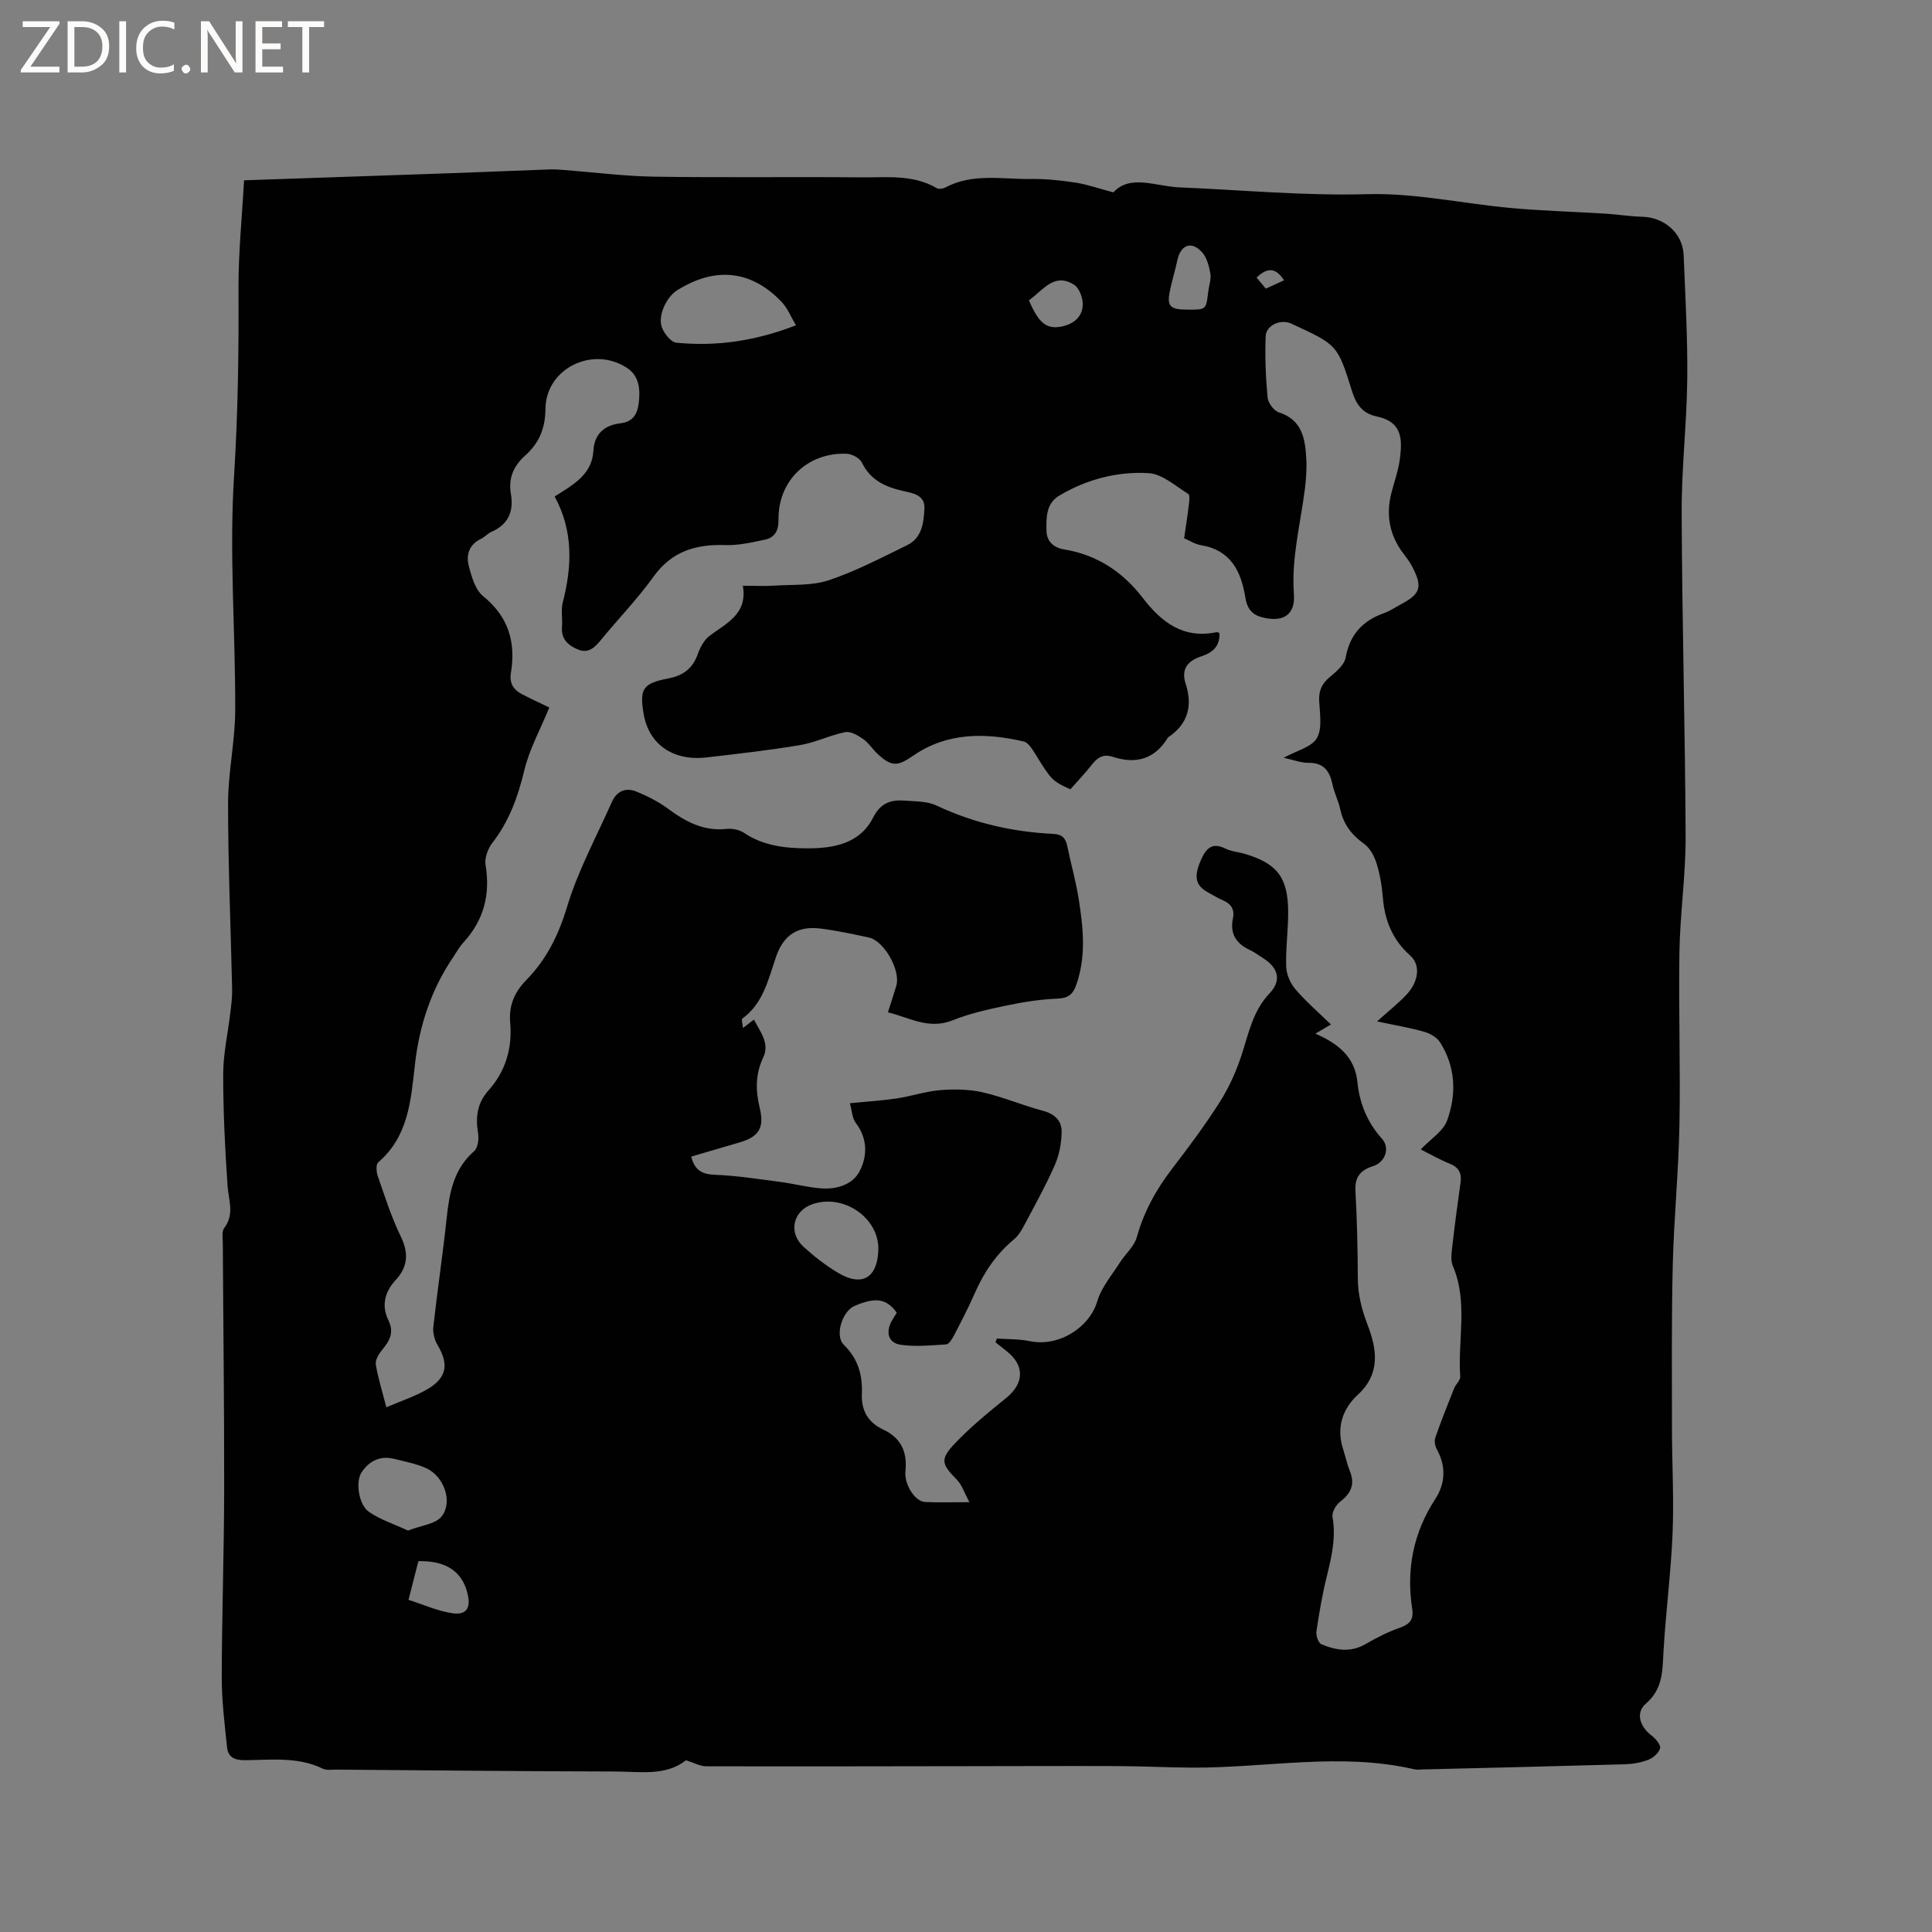 <svg enable-background="new 0 0 400 400" viewBox="0 0 400 400" xmlns="http://www.w3.org/2000/svg"><rect x="0" y="0" width="400" height="400" fill="#808080" stroke="none"/><g fill="#fcfbfa"><path d="m12.4 4.8-6.1 9h6v1.2h-8v-.5l6.1-8.9h-5.7v-1.2h7.6v.4z"/><path d="m14 15v-10.6h3c1.6 0 2.9.5 4 1.4s1.6 2.2 1.6 3.8-.5 3-1.6 3.9-2.4 1.5-4 1.5zm1.4-9.4v8.2h1.6c1.3 0 2.4-.4 3.1-1.1s1.1-1.8 1.1-3.1-.4-2.3-1.2-3-1.8-1-3.1-1z"/><path d="m26.1 4.4v10.6h-1.4v-10.6z"/><path d="m36.1 14.6c-.8.4-1.8.6-2.9.6-1.5 0-2.7-.5-3.6-1.4s-1.4-2.2-1.4-3.8c0-1.7.5-3.1 1.5-4.1s2.3-1.6 3.9-1.6c1 0 1.8.1 2.5.4v1.4c-.8-.4-1.6-.6-2.5-.6-1.2 0-2.1.4-2.9 1.2s-1.1 1.8-1.1 3.2c0 1.3.3 2.3 1 3s1.6 1.1 2.7 1.1c1 0 2-.2 2.7-.7v1.3z"/><path d="m37.6 14.3c0-.2.1-.5.3-.6s.4-.3.6-.3c.3 0 .5.1.6.3s.3.4.3.6-.1.4-.3.6-.4.3-.6.3c-.3 0-.5-.1-.6-.3s-.3-.4-.3-.6z"/><path d="m50.2 15h-1.6l-5.3-8.2c-.2-.2-.3-.5-.4-.7 0 .2.1.7.1 1.5v7.4h-1.4v-10.6h1.7l5.2 8.1c.2.4.4.6.4.7 0-.3-.1-.8-.1-1.5v-7.3h1.4z"/><path d="m58.6 15h-5.7v-10.6h5.5v1.2h-4.1v3.4h3.8v1.2h-3.8v3.6h4.3z"/><path d="m67.1 5.6h-3.1v9.4h-1.4v-9.4h-3v-1.2h7.5z"/></g><path d="m50.53 37.33c14.65-.5 28.3-.96 41.95-1.44 7.09-.25 14.19-.55 21.28-.81.95-.03 1.9.02 2.85.1 6.3.48 12.6 1.3 18.9 1.4 14.29.22 28.59 0 42.88.14 5.23.05 10.64-.64 15.52 2.22.44.26 1.3.15 1.79-.11 5.69-3.05 11.83-1.68 17.8-1.77 3.06-.05 6.15.29 9.18.75 2.39.36 4.7 1.19 7.83 2.02 3.49-3.81 8.78-1.24 13.61-1.04 13 .54 25.93 1.78 39.03 1.41 9.87-.27 19.79 1.97 29.7 2.87 6.53.59 13.09.76 19.64 1.17 2.52.16 5.04.58 7.56.64 4.55.11 8.35 3.44 8.53 7.91.34 8.57.84 17.14.75 25.7-.1 9.21-1.19 18.42-1.16 27.63.08 22.36.72 44.72.82 67.09.03 7.93-1.14 15.85-1.28 23.79-.2 11.98.23 23.96 0 35.94-.18 9.63-1.14 19.24-1.38 28.87-.28 11.22-.17 22.45-.17 33.68 0 7.32.43 14.64.13 21.94-.34 8.24-1.43 16.44-1.89 24.68-.22 3.94-.15 7.59-3.6 10.57-2.23 1.93-1.34 4.75 1.18 6.68.82.63 1.9 1.91 1.72 2.6-.25.97-1.43 2-2.45 2.39-1.54.6-3.28.88-4.95.93-13.87.4-27.73.72-41.6 1.06-.63.02-1.3.11-1.9-.03-15.28-3.54-30.6-.27-45.9-.34-5.17-.03-10.35-.3-15.52-.32-10.48-.04-20.95.01-31.43.02-17.92.02-35.84.07-53.76.02-1.27 0-2.53-.74-4.17-1.25-4.17 3.34-9.6 2.34-14.79 2.33-19.19-.04-38.38-.24-57.56-.39-.95-.01-2.04.19-2.83-.19-5.22-2.55-10.79-1.79-16.25-1.76-2.08.01-3.38-.7-3.58-2.64-.5-4.82-1.1-9.66-1.1-14.49.02-12.91.48-25.82.5-38.74.03-17.07-.19-34.14-.28-51.21-.01-1.05-.24-2.4.29-3.1 2.19-2.87.89-5.78.69-8.79-.53-7.69-.91-15.42-.9-23.13.01-4.17.97-8.35 1.46-12.52.2-1.67.43-3.36.39-5.04-.28-12.82-.85-25.65-.84-38.47 0-6.42 1.46-12.84 1.48-19.27.06-16.11-1.26-32.29-.25-48.32.82-13.03 1-25.99.93-39-.03-7.37.73-14.74 1.15-22.38zm201.94 93.73c.12 2.63-1.27 4.01-3.67 4.8-2.73.89-4.36 2.5-3.32 5.72 1.46 4.48.52 8.25-3.52 11-.09.06-.17.14-.22.23-2.72 4.42-6.65 5.43-11.36 3.88-1.97-.64-3.15.14-4.31 1.61-1.42 1.81-3.02 3.47-4.47 5.12-3.79-1.75-3.92-1.93-7.2-7.22-.64-1.03-1.47-2.45-2.44-2.68-7.95-1.84-15.81-1.93-22.89 2.93-3.18 2.19-4.37 2.36-7.26-.25-1.1-.99-1.9-2.34-3.09-3.18-1.07-.76-2.6-1.66-3.72-1.44-3.16.63-6.16 2.15-9.33 2.68-6.44 1.08-12.94 1.82-19.44 2.56-6.94.79-11.92-2.76-12.98-9.05-.88-5.2-.14-6.29 5.18-7.32 2.94-.57 4.97-2.01 6.01-4.96.5-1.42 1.33-3 2.49-3.87 3.51-2.63 7.88-4.48 6.87-10.35 2.49 0 4.51.11 6.5-.02 3.79-.25 7.8.05 11.3-1.12 5.59-1.87 10.89-4.66 16.22-7.26 3.08-1.5 3.43-4.68 3.57-7.6.13-2.81-2.43-3.17-4.46-3.63-3.65-.83-6.72-2.23-8.49-5.88-.45-.93-2.07-1.78-3.19-1.82-8.08-.28-14.17 5.59-14.07 13.64.03 2.34-.78 3.73-2.89 4.17-2.66.56-5.4 1.19-8.09 1.1-6.1-.2-11.11 1.25-14.9 6.55-3.33 4.64-7.35 8.77-10.97 13.2-1.24 1.52-2.57 2.71-4.57 1.91-2.05-.82-3.63-2.14-3.41-4.75.14-1.68-.24-3.47.17-5.06 1.93-7.47 2.19-14.79-1.69-21.91 3.92-2.47 7.74-4.54 8.03-9.49.2-3.46 2.26-5.27 5.59-5.66 2.59-.3 3.52-1.9 3.8-4.24.33-2.78.1-5.52-2.35-7.17-7.05-4.74-16.89-.02-16.97 8.42-.04 4.14-1.36 7.12-4.21 9.68-2.41 2.15-3.5 4.71-2.95 7.9.63 3.67-.53 6.36-4.06 7.9-.76.33-1.35 1.06-2.1 1.42-2.45 1.14-3.14 3.31-2.57 5.54.57 2.26 1.35 5.02 3.01 6.36 5.24 4.25 6.77 9.52 5.73 15.84-.35 2.12.49 3.5 2.26 4.42 1.93 1 3.91 1.91 5.69 2.77-1.83 4.48-4.14 8.64-5.2 13.09-1.31 5.46-3.13 10.46-6.58 14.92-.94 1.21-1.66 3.16-1.42 4.59 1.02 6.16-.37 11.46-4.59 16.06-.85.93-1.47 2.07-2.18 3.13-4.55 6.71-6.98 14.27-7.86 22.18-.84 7.48-1.35 14.82-7.6 20.21-.49.43-.39 1.96-.09 2.82 1.46 4.2 2.8 8.48 4.74 12.46 1.7 3.5 1.53 6.34-1.08 9.14-2.24 2.41-2.9 5.32-1.48 8.21 1.31 2.67.23 4.35-1.32 6.25-.66.81-1.41 2.04-1.26 2.95.42 2.68 1.26 5.3 2.18 8.87 3.08-1.32 5.94-2.25 8.48-3.73 4.08-2.38 4.5-5.17 2.1-9.2-.63-1.06-.99-2.53-.85-3.75.83-7.48 1.95-14.92 2.75-22.4.56-5.24 1.4-10.19 5.69-13.94.79-.69 1.02-2.53.82-3.73-.56-3.33-.18-6.24 2.15-8.84 3.58-4 4.96-8.79 4.5-14.06-.31-3.55.9-6.32 3.34-8.81 4.21-4.29 6.7-9.37 8.47-15.26 2.24-7.43 6.05-14.39 9.21-21.54 1.03-2.33 2.9-3.14 5.19-2.18 2.2.92 4.41 2.01 6.33 3.42 3.68 2.72 7.43 4.8 12.25 4.28 1.18-.13 2.66.16 3.63.82 4 2.68 8.51 3.19 13.07 3.2 5.47.01 10.9-.96 13.64-6.35 1.58-3.11 3.72-3.75 6.6-3.53 2.2.17 4.61.11 6.52 1.01 7.69 3.63 15.77 5.47 24.2 5.88 1.9.09 2.56.95 2.9 2.59.75 3.63 1.77 7.21 2.35 10.86.95 5.98 1.59 11.98-.54 17.91-.7 1.96-1.74 2.67-3.93 2.75-3.55.14-7.12.72-10.61 1.45-3.72.78-7.5 1.62-11.01 3.03-4.95 1.99-8.93-.56-13.41-1.65.67-2.1 1.25-3.8 1.75-5.52.92-3.16-2.54-9.3-5.69-9.97-3.31-.71-6.63-1.43-9.99-1.85-4.72-.59-7.65 1.3-9.2 5.77-1.63 4.68-2.62 9.68-7.01 12.87-.23.17.06 1.06.13 1.94.86-.65 1.4-1.07 2.27-1.73 1.36 2.57 3.27 4.97 1.96 7.75-1.66 3.51-1.65 6.84-.77 10.47 1.04 4.26-.19 6.07-4.3 7.25-3.3.95-6.6 1.93-9.87 2.89.75 2.98 2.38 3.67 4.98 3.77 4.51.18 9 .89 13.49 1.48 2.83.37 5.62 1.13 8.45 1.33 3.22.23 6.53-.76 7.98-3.62 1.59-3.13 1.62-6.71-.82-9.92-.77-1.02-.81-2.59-1.23-4.09 3.6-.36 6.66-.54 9.69-.99 3.03-.46 6-1.47 9.04-1.72 2.91-.23 5.96-.19 8.79.46 4.21.96 8.24 2.7 12.43 3.81 2.42.64 3.91 2.04 3.89 4.31-.02 2.3-.47 4.76-1.38 6.86-1.85 4.24-4.12 8.3-6.29 12.4-.58 1.09-1.24 2.27-2.17 3.03-3.68 3.05-6.24 6.83-8.14 11.17-1.31 3-2.84 5.92-4.35 8.83-.36.7-1 1.73-1.56 1.77-3.14.21-6.35.52-9.43.08-2.55-.37-3.15-2.55-1.88-4.88.34-.63.74-1.22 1.07-1.77-2.15-2.93-4.38-3.26-8.75-1.39-2.52 1.08-4.16 6.14-2.22 8.04 2.92 2.86 3.9 6.21 3.74 10.05-.15 3.53 1.2 6 4.47 7.53 3.58 1.68 4.97 4.56 4.55 8.54-.3 2.83 2 6.32 4.03 6.43 2.73.15 5.48.04 9.22.04-1.09-2-1.57-3.62-2.62-4.68-3.13-3.17-3.53-4.16-.42-7.45 3.26-3.44 6.98-6.47 10.67-9.46 3.72-3.02 3.84-6.74.05-9.7-.76-.6-1.52-1.21-2.28-1.81.09-.26.19-.52.28-.78 2.27.16 4.6.08 6.81.54 5.98 1.25 12.36-2.79 13.98-8.26.86-2.9 3.04-5.42 4.7-8.05 1.12-1.76 2.94-3.28 3.47-5.18 1.48-5.31 4.03-9.93 7.36-14.26 3.48-4.54 6.92-9.14 9.97-13.98 1.94-3.08 3.43-6.53 4.54-10.01 1.38-4.34 2.26-8.7 5.61-12.24 2.57-2.71 1.83-5.33-1.33-7.32-.9-.57-1.75-1.23-2.7-1.67-2.88-1.32-4.2-3.4-3.53-6.6.39-1.86-.43-3-2.12-3.72-1.07-.46-2.06-1.08-3.08-1.64-2.56-1.42-2.95-3.21-1.44-6.65.98-2.24 2.2-3.84 5.05-2.41 1.2.6 2.65.69 3.97 1.08 6.73 1.99 9 4.85 9.05 11.92.03 3.81-.53 7.63-.41 11.43.05 1.6.84 3.45 1.89 4.68 2.17 2.54 4.74 4.75 7.38 7.32-1.27.75-2.1 1.23-3.23 1.9 4.77 2.05 8.18 4.85 8.71 10.02.45 4.45 2.04 8.34 5.08 11.73 1.74 1.94.66 4.9-1.87 5.69-2.54.8-3.78 2.21-3.62 5.08.33 6.03.47 12.08.49 18.12.01 3.45.84 6.55 2.07 9.78 1.88 4.92 2.67 9.97-2.05 14.32-3.22 2.96-4.5 6.86-3.06 11.3.49 1.51.81 3.08 1.4 4.54 1.1 2.73.23 4.6-2.02 6.32-.86.66-1.75 2.19-1.58 3.14.77 4.34-.22 8.39-1.23 12.53-.91 3.69-1.55 7.46-2.1 11.22-.12.84.4 2.36 1.03 2.62 2.98 1.25 6.04 1.78 9.14-.03 2.26-1.32 4.64-2.52 7.11-3.39 2.03-.72 2.89-1.65 2.55-3.9-1.25-8.16.22-15.74 4.78-22.75 2.08-3.2 2.27-6.75.33-10.27-.37-.67-.58-1.71-.34-2.39 1.2-3.45 2.55-6.84 3.9-10.23.34-.86 1.32-1.67 1.27-2.45-.53-7.64 1.66-15.45-1.53-22.93-.49-1.15-.26-2.69-.11-4.02.5-4.41 1.09-8.82 1.71-13.22.28-1.96-.36-3.16-2.26-3.92-2.02-.81-3.92-1.91-5.98-2.95 2.04-2.15 4.65-3.75 5.46-5.99 1.98-5.44 1.77-11.09-1.46-16.18-.64-1.02-2.04-1.82-3.25-2.17-2.88-.83-5.86-1.32-9.79-2.16 2.46-2.21 4.38-3.73 6.04-5.48 2.59-2.74 3.03-6.19.81-8.16-3.64-3.25-5.27-7.23-5.65-11.97-.19-2.42-.61-4.86-1.33-7.17-.46-1.48-1.37-3.15-2.59-4.01-2.56-1.82-4.22-4.01-4.89-7.08-.38-1.75-1.24-3.4-1.61-5.15-.59-2.8-1.8-4.56-5.01-4.52-1.52.02-3.05-.6-5.11-1.04 2.73-1.51 5.82-2.21 6.88-4.08 1.16-2.02.59-5.13.47-7.75-.09-2.11.58-3.55 2.21-4.89 1.34-1.1 3.01-2.54 3.28-4.05.87-4.81 3.56-7.64 8-9.2 1.18-.42 2.25-1.18 3.37-1.77 4.16-2.19 4.61-3.62 2.38-7.88-.49-.93-1.14-1.79-1.78-2.63-2.9-3.8-3.68-8.01-2.5-12.61.61-2.36 1.46-4.69 1.76-7.08.48-3.91.57-7.6-4.8-8.73-2.88-.6-4.24-2.4-5.12-5.24-2.99-9.63-3.11-9.6-12.32-13.86-.1-.04-.19-.1-.28-.14-2.21-.96-5.19.33-5.28 2.68-.16 4.21.01 8.45.4 12.65.1 1.11 1.29 2.72 2.33 3.06 4.83 1.56 5.45 5.44 5.68 9.54.12 2.1-.03 4.24-.29 6.34-.91 7.22-2.82 14.3-2.27 21.73.33 4.43-2.35 5.95-6.67 4.8-2.21-.59-3.05-2-3.38-4.05-.88-5.45-3.01-9.84-9.21-10.86-1.19-.19-2.29-.93-3.47-1.43.35-2.41.7-4.6.96-6.8.1-.81.28-2.14-.1-2.38-2.65-1.63-5.38-4.13-8.2-4.3-6.49-.39-12.85 1.28-18.54 4.67-2.73 1.63-2.68 4.62-2.61 7.33.06 2.16 1.5 3.44 3.64 3.79 6.83 1.11 12.16 4.66 16.32 10.08 3.87 5.04 8.42 8.5 15.27 7.05.08-.05.3.1.57.18zm-87.68-63.71c-1.01-1.69-1.69-3.48-2.9-4.77-6.02-6.39-13.2-7.37-20.74-3.05-.27.16-.55.32-.82.48-2.33 1.38-4.23 5.39-3.27 7.83.5 1.27 1.86 3 2.96 3.11 8.29.82 16.37-.34 24.77-3.6zm-80.31 249.54c2.69-1.07 5.73-1.33 6.99-2.97 2.34-3.05.42-8.27-3.19-9.93-2.07-.95-4.4-1.38-6.64-1.94-2.92-.74-5.21.41-6.79 2.8-1.26 1.92-.62 6.64 1.52 8.15 2.4 1.66 5.31 2.58 8.11 3.89zm97.37-58.12c.2-6.58-7.17-11.69-13.64-9.46-4.04 1.39-5.07 5.89-1.84 8.83 2.17 1.98 4.54 3.82 7.06 5.34 5.01 3.02 8.24 1.13 8.42-4.71zm-97.27 72.46c3.1.99 6.01 2.31 9.05 2.77 2.87.43 3.81-1.01 3.24-3.73-1-4.8-4.4-7.19-10.25-7.05-.63 2.46-1.27 4.98-2.04 8.01zm161.47-267.12c3.67 0 3.67 0 4.1-3.73.15-1.26.65-2.57.44-3.76-.28-1.56-.74-3.36-1.76-4.45-2.2-2.35-4.39-1.47-5.08 1.74-.4 1.85-.94 3.68-1.37 5.53-.93 3.98-.38 4.67 3.67 4.67zm-33.02-1.94c1.95 4.58 3.55 6 6.55 5.47 2.46-.43 4.51-1.86 4.59-4.52.04-1.4-.69-3.46-1.77-4.15-4.14-2.64-6.42 1.11-9.37 3.2zm52.81-4.14c-1.75-2.76-3.55-2.61-5.68-.56.64.76 1.27 1.51 1.92 2.29 1.36-.63 2.49-1.15 3.76-1.73z" fill="#010102"/></svg>